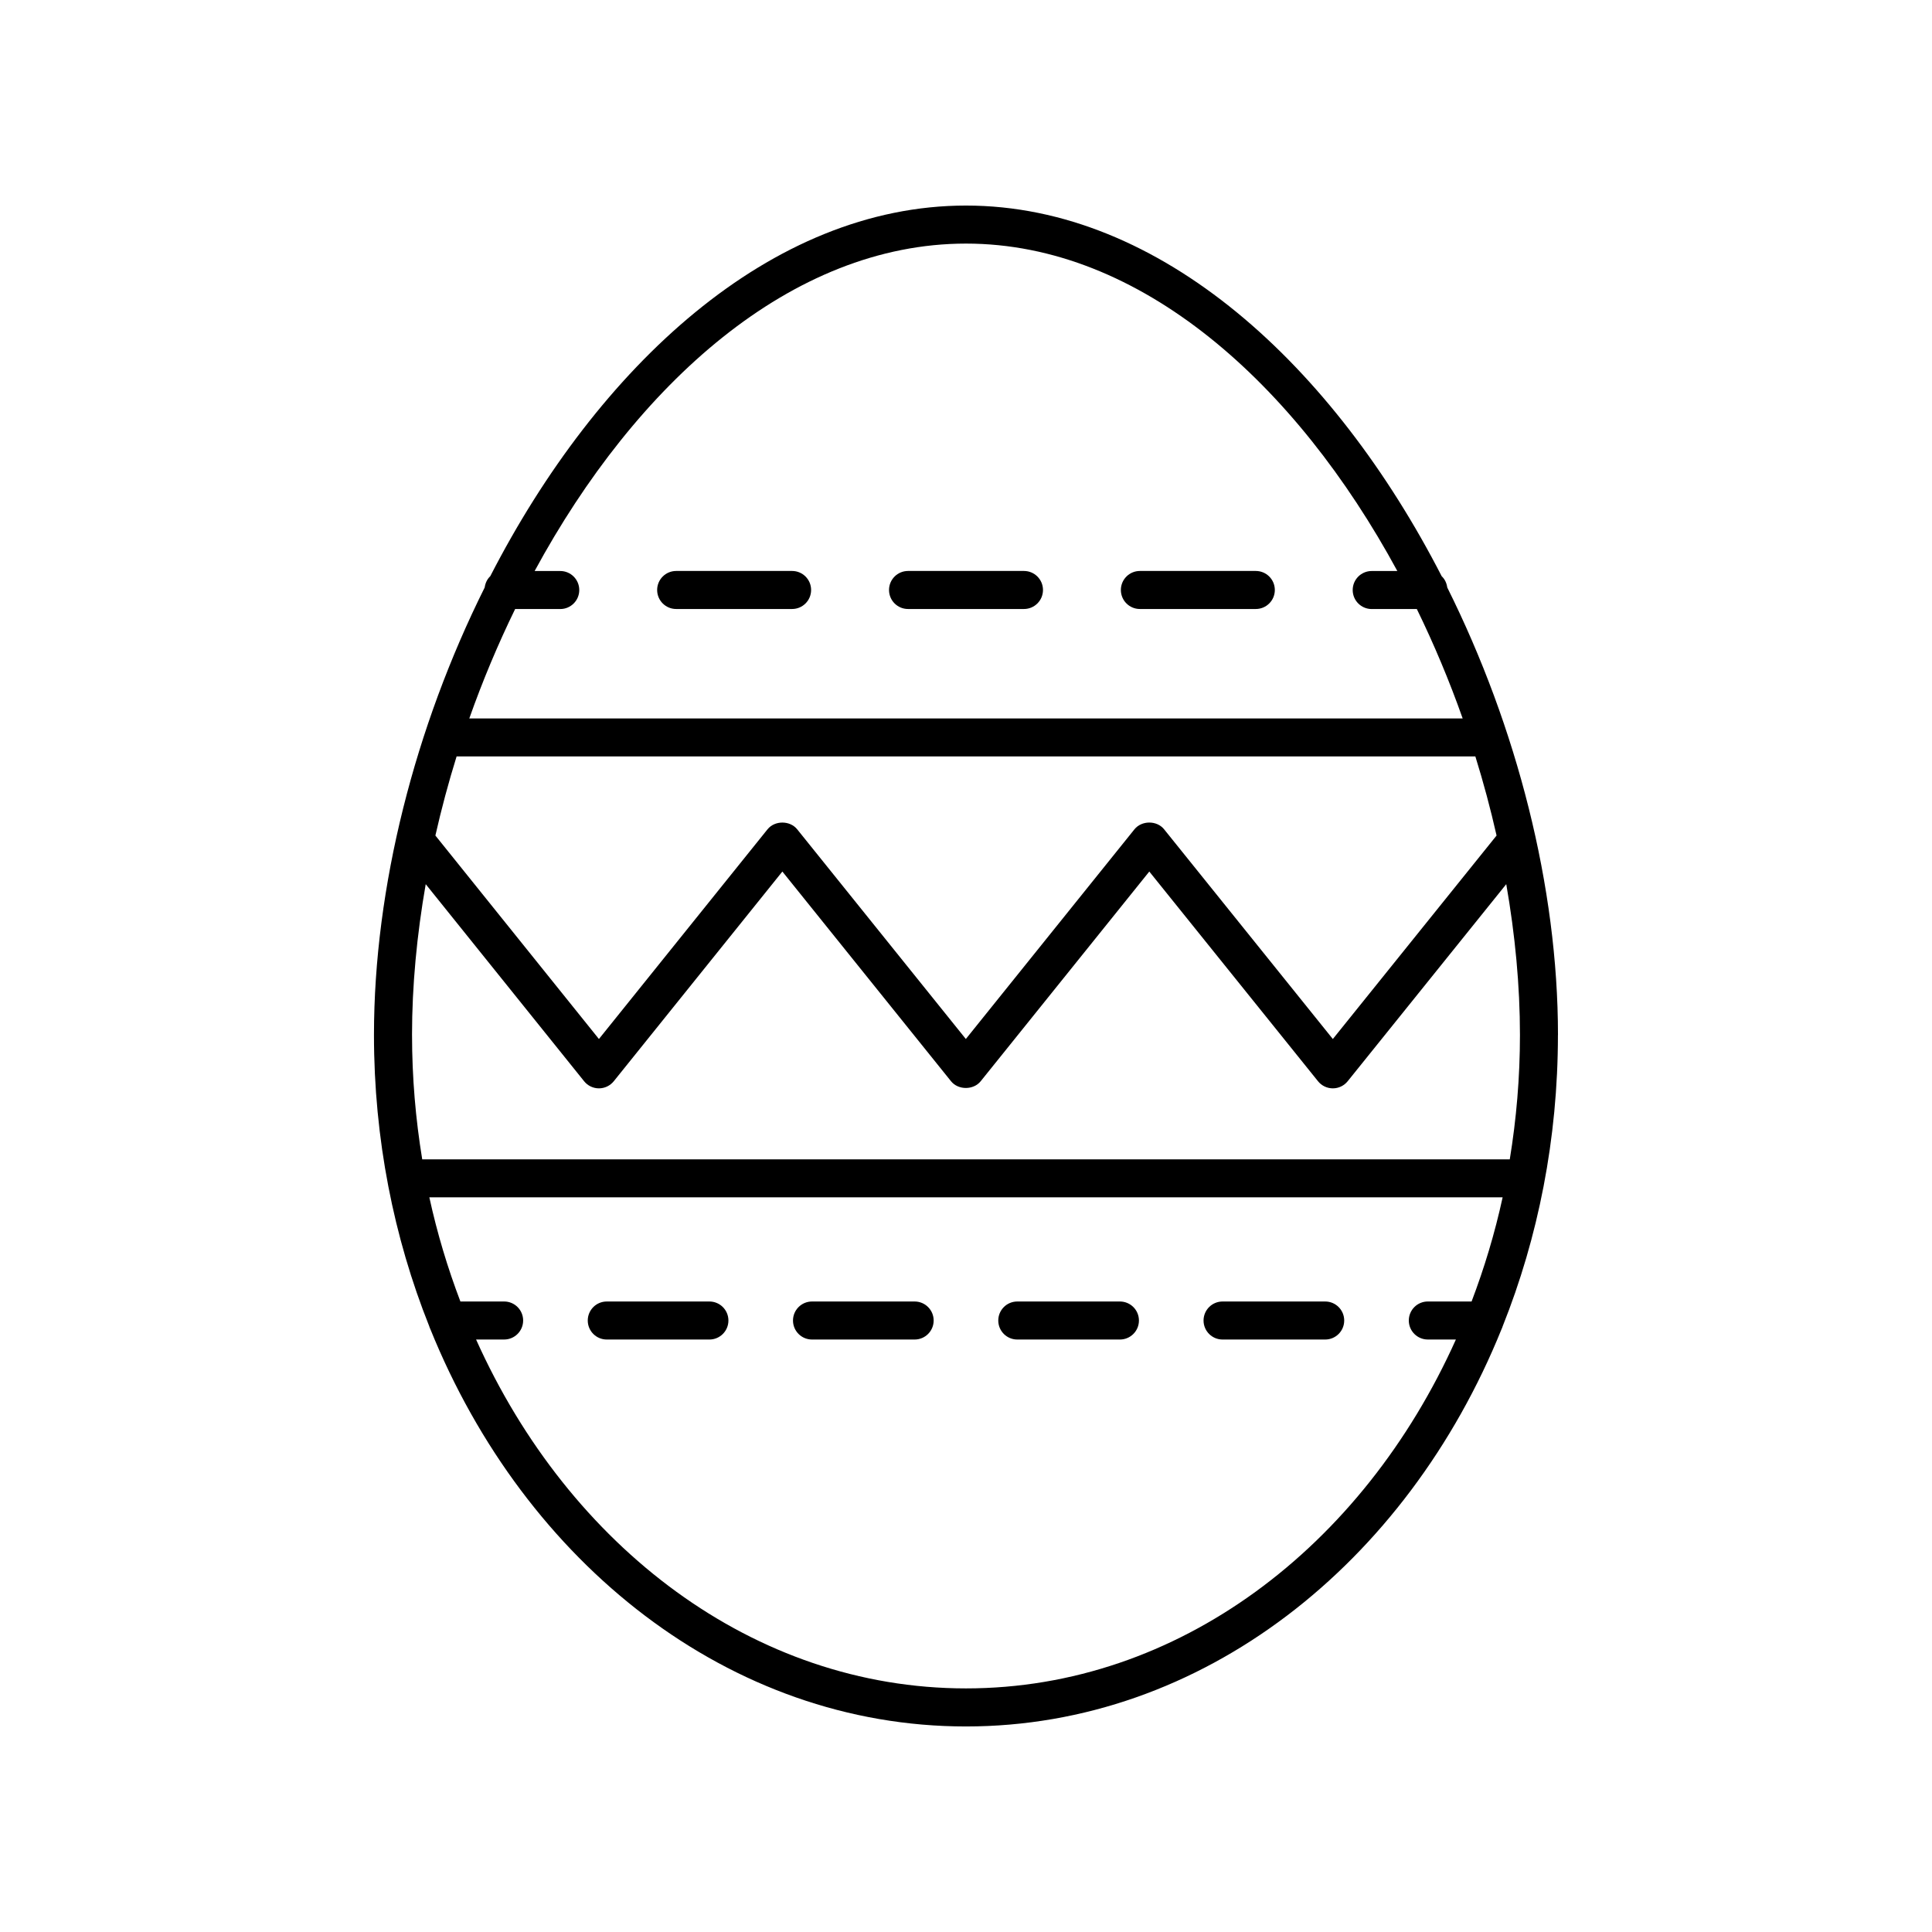 <?xml version="1.0" encoding="UTF-8"?>
<!-- Uploaded to: SVG Repo, www.svgrepo.com, Generator: SVG Repo Mixer Tools -->
<svg fill="#000000" width="800px" height="800px" version="1.1" viewBox="144 144 512 512" xmlns="http://www.w3.org/2000/svg">
 <g>
  <path d="m556.88 418.28c0-39.195-10.883-81.578-29.34-118.59-0.164-1.168-0.656-2.215-1.477-2.984-28.543-55.555-74.297-98.23-126.07-98.23s-97.527 42.68-126.07 98.23c-0.82 0.77-1.312 1.816-1.477 2.984-18.457 37.008-29.34 79.391-29.34 118.59 0 27.555 5.266 53.688 14.633 77.152 0.086 0.277 0.176 0.543 0.309 0.797 25.121 62.164 79.289 105.3 141.94 105.3 62.66 0 116.83-43.145 141.95-105.32 0.121-0.234 0.203-0.477 0.285-0.73 9.375-23.48 14.645-49.629 14.645-77.195zm-303.69 0c0-13.062 1.281-26.504 3.629-39.965l41.98 52.23c0.953 1.188 2.398 1.879 3.926 1.879 1.523 0 2.969-0.695 3.926-1.879l44.684-55.578 44.699 55.578c1.914 2.371 5.938 2.371 7.852 0l44.688-55.578 44.715 55.578c0.957 1.188 2.402 1.879 3.926 1.879 1.523 0 2.969-0.688 3.926-1.879l42.031-52.234c2.348 13.465 3.629 26.902 3.629 39.969 0 11.273-0.949 22.285-2.699 32.965h-288.21c-1.754-10.68-2.699-21.691-2.699-32.965zm11.816-73.816h269.98c2.156 6.93 4.031 13.934 5.621 20.961l-43.391 53.926-44.719-55.582c-1.914-2.387-5.938-2.367-7.852 0l-44.688 55.578-44.699-55.578c-1.918-2.375-5.941-2.367-7.852 0l-44.684 55.578-43.34-53.922c1.594-7.027 3.465-14.031 5.621-20.961zm134.99-135.91c46.301 0 87.445 37.207 114.31 86.77h-6.789c-2.781 0-5.039 2.254-5.039 5.039s2.254 5.039 5.039 5.039h11.957c4.566 9.359 8.637 19.062 12.145 28.988h-263.25c3.508-9.926 7.578-19.629 12.145-28.988h11.957c2.781 0 5.039-2.254 5.039-5.039s-2.254-5.039-5.039-5.039h-6.789c26.871-49.562 68.016-86.77 114.32-86.77zm0 382.89c-56.25 0-105.19-37.527-129.83-92.457h7.434c2.781 0 5.039-2.254 5.039-5.039 0-2.785-2.254-5.039-5.039-5.039h-11.59c-3.363-8.84-6.148-18.051-8.227-27.598h284.43c-2.078 9.547-4.863 18.754-8.227 27.598h-11.598c-2.781 0-5.039 2.254-5.039 5.039 0 2.785 2.254 5.039 5.039 5.039h7.441c-24.648 54.93-73.586 92.457-129.84 92.457z"/>
  <path d="m384.64 305.39h30.723c2.781 0 5.039-2.254 5.039-5.039 0-2.785-2.254-5.039-5.039-5.039h-30.723c-2.781 0-5.039 2.254-5.039 5.039 0 2.789 2.254 5.039 5.039 5.039z"/>
  <path d="m323.19 305.39h30.723c2.781 0 5.039-2.254 5.039-5.039 0-2.785-2.254-5.039-5.039-5.039h-30.723c-2.781 0-5.039 2.254-5.039 5.039 0 2.789 2.258 5.039 5.039 5.039z"/>
  <path d="m446.08 305.39h30.723c2.781 0 5.039-2.254 5.039-5.039 0-2.785-2.254-5.039-5.039-5.039h-30.723c-2.781 0-5.039 2.254-5.039 5.039 0.004 2.789 2.258 5.039 5.039 5.039z"/>
  <path d="m332 488.91h-27.199c-2.781 0-5.039 2.254-5.039 5.039s2.254 5.039 5.039 5.039h27.199c2.781 0 5.039-2.254 5.039-5.039s-2.258-5.039-5.039-5.039z"/>
  <path d="m495.19 488.91h-27.199c-2.781 0-5.039 2.254-5.039 5.039s2.254 5.039 5.039 5.039h27.199c2.781 0 5.039-2.254 5.039-5.039s-2.258-5.039-5.039-5.039z"/>
  <path d="m440.79 488.91h-27.199c-2.781 0-5.039 2.254-5.039 5.039s2.254 5.039 5.039 5.039h27.199c2.781 0 5.039-2.254 5.039-5.039s-2.258-5.039-5.039-5.039z"/>
  <path d="m386.39 488.91h-27.199c-2.781 0-5.039 2.254-5.039 5.039s2.254 5.039 5.039 5.039h27.199c2.781 0 5.039-2.254 5.039-5.039s-2.258-5.039-5.039-5.039z"/>
 </g>
</svg>